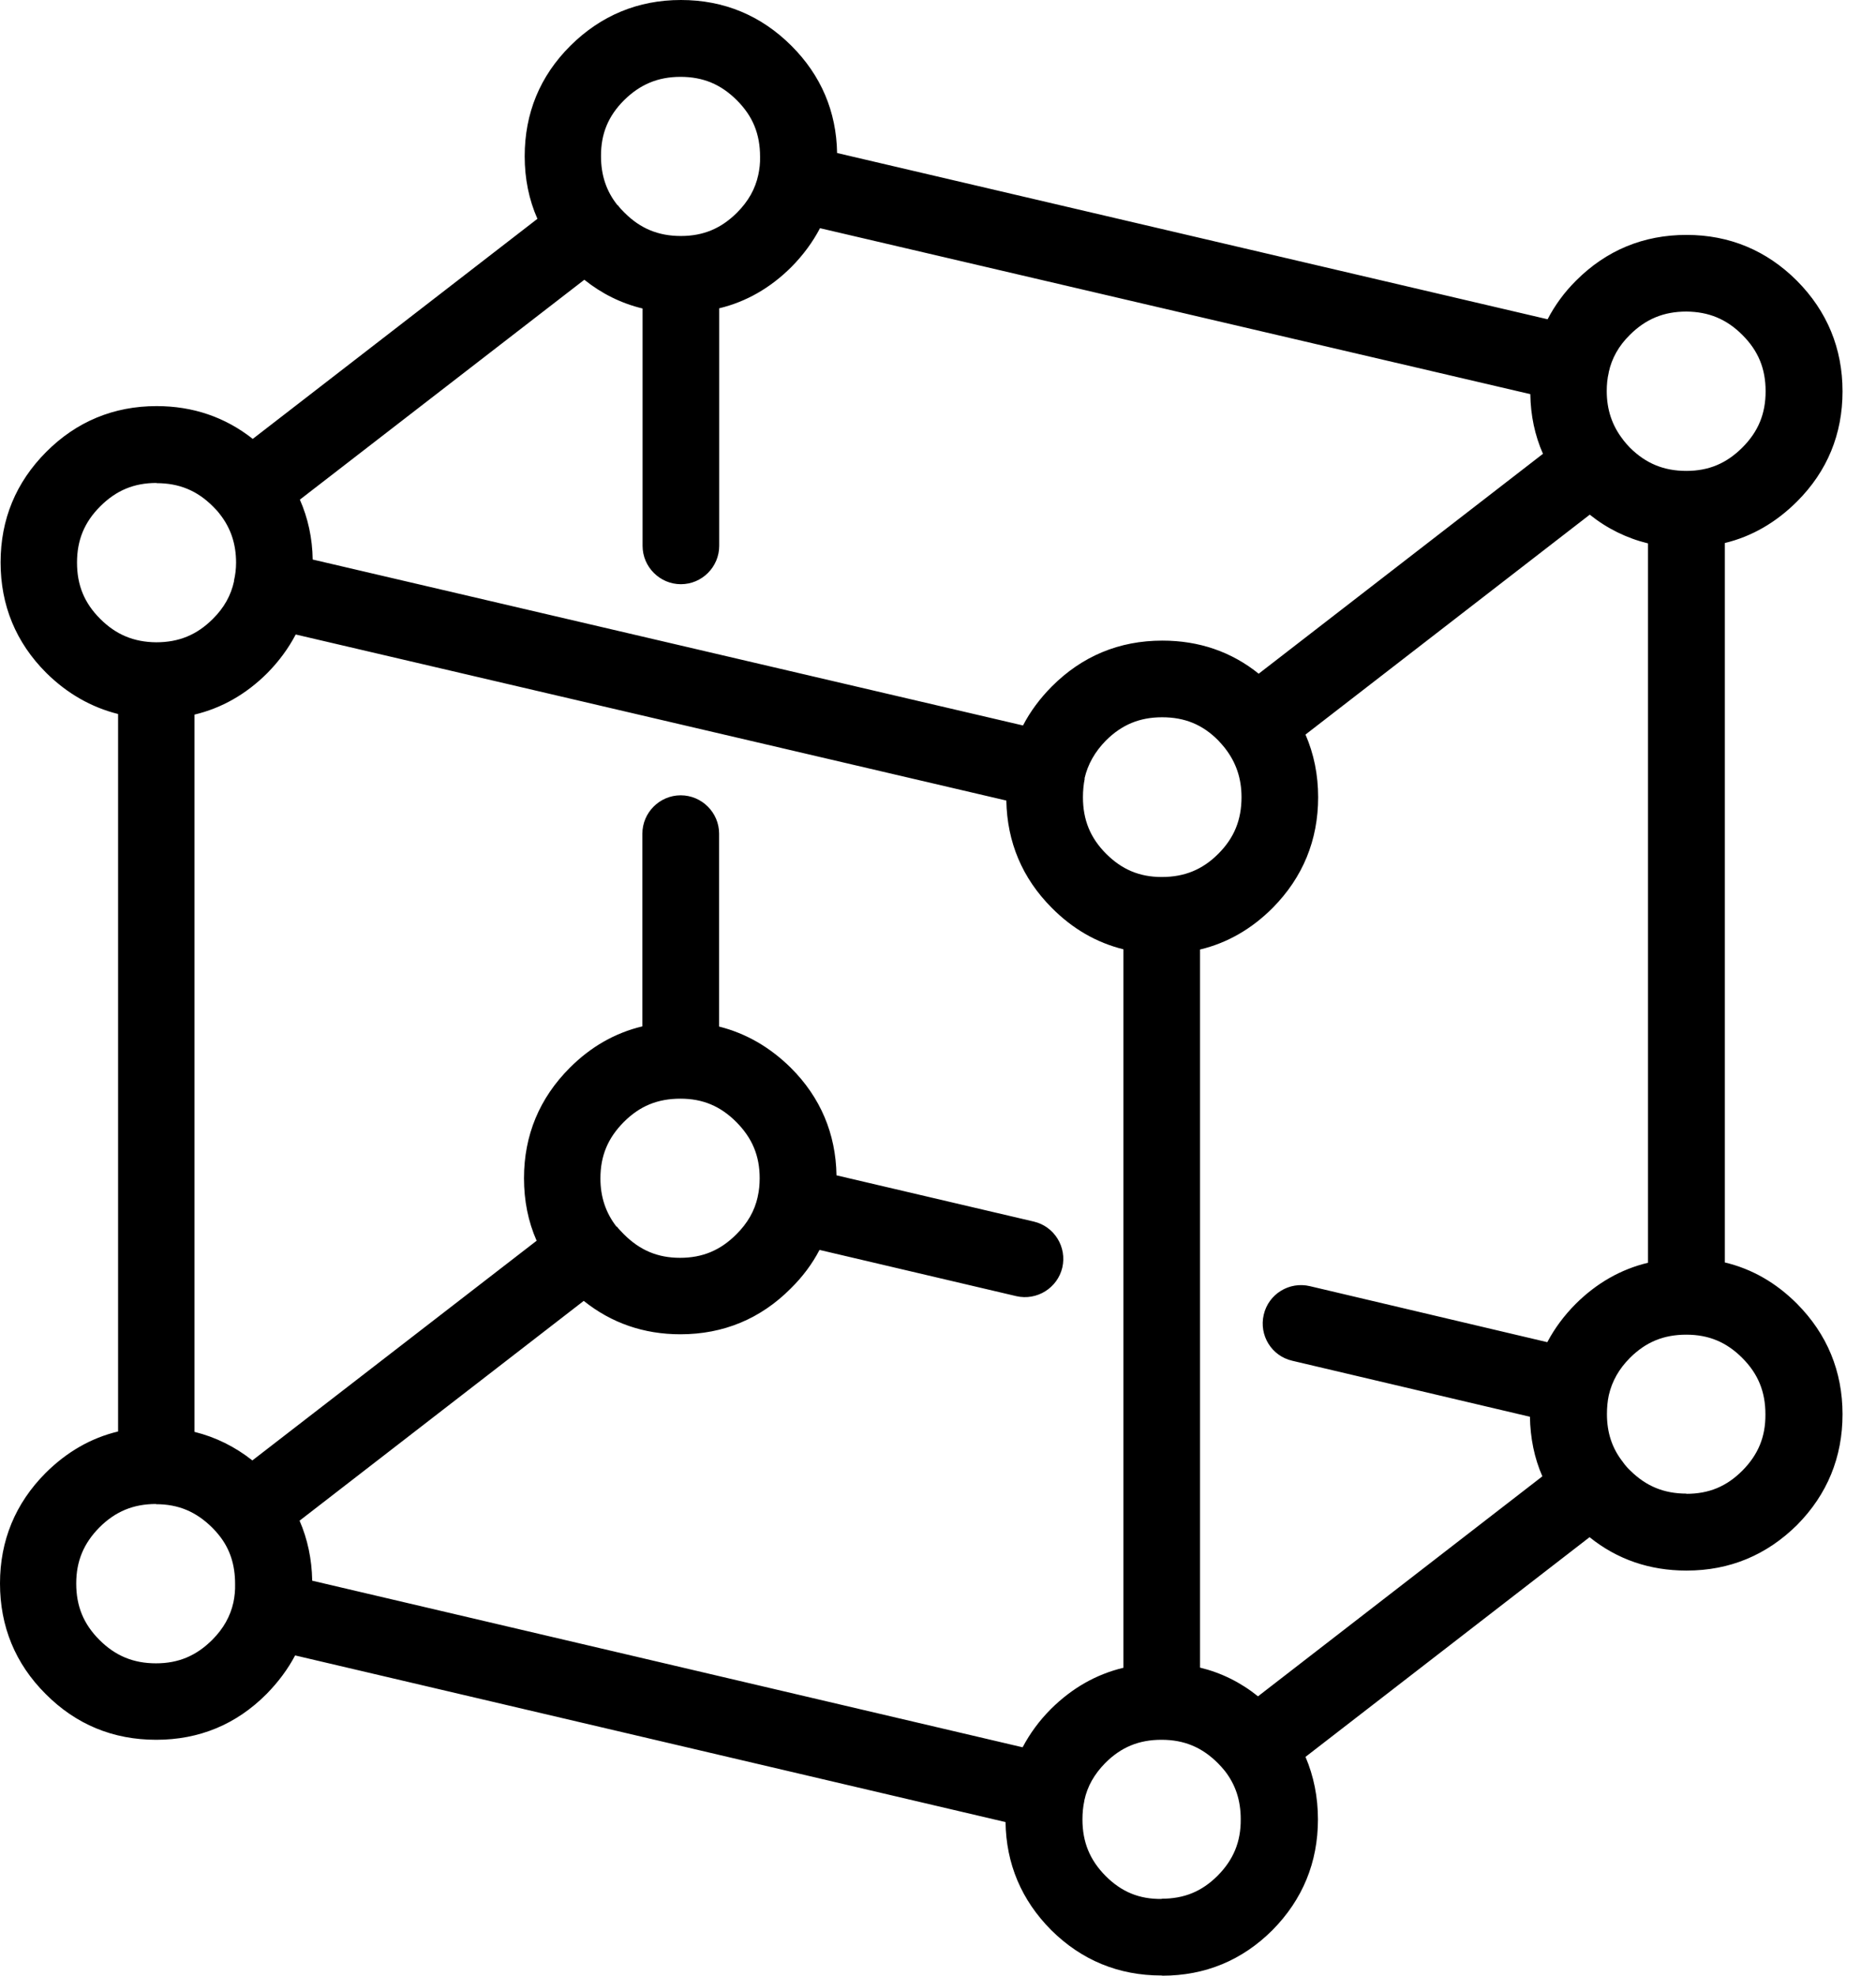 <svg width="19" height="20" viewBox="0 0 19 20" fill="none" xmlns="http://www.w3.org/2000/svg">
<path d="M11.768 19.998H11.762C11.329 19.998 10.953 19.843 10.646 19.538C10.345 19.235 10.19 18.868 10.184 18.445L2.989 16.758C2.915 16.898 2.818 17.028 2.7 17.148C2.393 17.457 2.017 17.612 1.582 17.612C1.145 17.612 0.769 17.457 0.462 17.148C0.155 16.842 0 16.465 0 16.029C0 15.596 0.155 15.219 0.462 14.911C0.675 14.699 0.92 14.557 1.196 14.491V7.228C0.924 7.16 0.679 7.02 0.468 6.811C0.161 6.504 0.006 6.128 0.006 5.693C0.006 5.258 0.161 4.883 0.468 4.575C0.774 4.268 1.151 4.111 1.586 4.111C1.955 4.111 2.281 4.223 2.56 4.443L5.443 2.215C5.357 2.021 5.314 1.809 5.314 1.582C5.314 1.147 5.468 0.771 5.776 0.464C6.085 0.157 6.462 0 6.896 0C7.333 0 7.708 0.157 8.016 0.464C8.315 0.763 8.471 1.128 8.478 1.549L15.674 3.232C15.747 3.092 15.842 2.96 15.961 2.842C16.269 2.533 16.646 2.378 17.081 2.378C17.515 2.378 17.892 2.535 18.199 2.842C18.505 3.15 18.661 3.527 18.661 3.962C18.661 4.394 18.507 4.771 18.199 5.078C17.987 5.289 17.743 5.431 17.469 5.497V12.78C17.743 12.845 17.987 12.985 18.199 13.197C18.505 13.505 18.661 13.882 18.661 14.317C18.661 14.75 18.507 15.128 18.201 15.437C17.892 15.743 17.517 15.899 17.083 15.899H17.079C16.708 15.899 16.378 15.786 16.099 15.561L13.222 17.785C13.305 17.979 13.348 18.191 13.348 18.418C13.348 18.853 13.193 19.229 12.888 19.538C12.581 19.845 12.205 20 11.772 20L11.768 19.998ZM11.764 19.221C11.993 19.221 12.172 19.148 12.333 18.987C12.492 18.826 12.568 18.645 12.566 18.416C12.566 18.226 12.514 18.067 12.405 17.927C12.383 17.9 12.36 17.874 12.335 17.849C12.174 17.688 11.993 17.612 11.764 17.612C11.535 17.612 11.355 17.686 11.194 17.847C11.083 17.96 11.013 18.082 10.982 18.226V18.23C10.969 18.29 10.963 18.352 10.963 18.418C10.963 18.647 11.037 18.829 11.198 18.991C11.357 19.15 11.537 19.227 11.768 19.223L11.764 19.221ZM3.16 16.001L10.357 17.688C10.431 17.548 10.526 17.418 10.644 17.3C10.858 17.088 11.102 16.949 11.378 16.883V9.61C11.104 9.542 10.862 9.402 10.652 9.19C10.353 8.89 10.2 8.525 10.192 8.104L2.995 6.423C2.921 6.564 2.824 6.696 2.706 6.815C2.492 7.028 2.246 7.168 1.97 7.234V14.495C2.184 14.548 2.38 14.645 2.556 14.784L5.435 12.56C5.349 12.366 5.307 12.154 5.307 11.927C5.307 11.492 5.464 11.116 5.771 10.809C5.984 10.596 6.229 10.456 6.506 10.39V8.439C6.506 8.226 6.681 8.051 6.894 8.051C7.108 8.051 7.283 8.226 7.283 8.439V10.392C7.554 10.46 7.797 10.6 8.009 10.809C8.309 11.108 8.465 11.475 8.472 11.898L10.47 12.366C10.679 12.415 10.807 12.624 10.759 12.832C10.71 13.039 10.501 13.169 10.293 13.121L8.3 12.653C8.226 12.795 8.129 12.925 8.009 13.043C7.704 13.35 7.327 13.507 6.891 13.507C6.52 13.507 6.192 13.393 5.912 13.169L3.034 15.394C3.115 15.58 3.158 15.784 3.162 15.999L3.16 16.001ZM12.152 16.881C12.368 16.933 12.564 17.03 12.741 17.172L15.621 14.945C15.539 14.759 15.499 14.557 15.495 14.342L13.088 13.775C12.878 13.727 12.75 13.517 12.799 13.309C12.847 13.1 13.057 12.97 13.267 13.02L15.671 13.587C15.745 13.447 15.84 13.319 15.957 13.201C16.17 12.989 16.415 12.849 16.691 12.783V5.501C16.475 5.448 16.277 5.351 16.101 5.21L13.222 7.436C13.307 7.632 13.35 7.843 13.35 8.071C13.35 8.505 13.195 8.882 12.89 9.19C12.677 9.404 12.43 9.546 12.154 9.612V16.881L12.152 16.881ZM1.58 15.225C1.351 15.225 1.168 15.301 1.007 15.462C0.848 15.623 0.772 15.803 0.772 16.03C0.772 16.259 0.846 16.44 1.007 16.601C1.168 16.762 1.351 16.838 1.58 16.838C1.807 16.838 1.987 16.762 2.149 16.601C2.263 16.487 2.333 16.362 2.364 16.221C2.376 16.163 2.383 16.1 2.381 16.034C2.381 15.84 2.329 15.679 2.218 15.541C2.197 15.514 2.174 15.489 2.151 15.466C1.987 15.303 1.807 15.227 1.58 15.227L1.58 15.225ZM17.079 15.122C17.308 15.122 17.486 15.048 17.647 14.887C17.806 14.726 17.882 14.546 17.88 14.317C17.88 14.088 17.806 13.907 17.645 13.746C17.486 13.587 17.306 13.511 17.079 13.511C16.85 13.511 16.669 13.585 16.508 13.746C16.397 13.857 16.327 13.981 16.294 14.123C16.281 14.183 16.275 14.247 16.275 14.315C16.275 14.503 16.327 14.662 16.438 14.802C16.438 14.802 16.44 14.806 16.442 14.808C16.463 14.837 16.487 14.864 16.514 14.889C16.671 15.044 16.852 15.12 17.081 15.12L17.079 15.122ZM6.246 12.415C6.267 12.442 6.292 12.467 6.318 12.494C6.481 12.657 6.661 12.733 6.888 12.733C7.115 12.733 7.296 12.657 7.457 12.496C7.572 12.382 7.643 12.257 7.674 12.116V12.114C7.688 12.055 7.694 11.991 7.694 11.927C7.694 11.7 7.618 11.52 7.457 11.358C7.296 11.197 7.117 11.122 6.892 11.122C6.659 11.122 6.479 11.197 6.318 11.358C6.157 11.52 6.081 11.7 6.081 11.929C6.081 12.117 6.135 12.277 6.244 12.418L6.246 12.415ZM10.986 7.882C10.974 7.942 10.968 8.004 10.968 8.07C10.968 8.299 11.042 8.482 11.203 8.643C11.362 8.802 11.541 8.878 11.766 8.878C11.999 8.878 12.18 8.802 12.339 8.643C12.5 8.482 12.574 8.299 12.574 8.07C12.574 7.88 12.519 7.719 12.409 7.577C12.409 7.577 12.409 7.575 12.407 7.574C12.385 7.546 12.362 7.521 12.339 7.496C12.18 7.335 11.999 7.261 11.77 7.261C11.541 7.261 11.361 7.337 11.201 7.496C11.089 7.61 11.017 7.737 10.984 7.88L10.986 7.882ZM3.166 5.664L10.361 7.344C10.434 7.203 10.532 7.071 10.652 6.95C10.959 6.642 11.335 6.485 11.772 6.485C12.143 6.485 12.471 6.597 12.748 6.82L15.627 4.594C15.545 4.408 15.502 4.206 15.499 3.99L8.305 2.31C8.231 2.451 8.134 2.583 8.014 2.704C7.802 2.915 7.558 3.055 7.284 3.121V5.526C7.284 5.739 7.11 5.914 6.896 5.914C6.683 5.914 6.508 5.739 6.508 5.526V3.123C6.292 3.071 6.094 2.973 5.918 2.832L3.037 5.058C3.119 5.244 3.164 5.448 3.167 5.666L3.166 5.664ZM1.584 4.889C1.357 4.889 1.176 4.965 1.015 5.126C0.854 5.287 0.78 5.468 0.78 5.695C0.78 5.924 0.854 6.104 1.015 6.265C1.174 6.424 1.355 6.5 1.582 6.502C1.813 6.502 1.995 6.426 2.156 6.265C2.269 6.153 2.339 6.028 2.37 5.885V5.877C2.383 5.821 2.391 5.761 2.391 5.697C2.391 5.506 2.337 5.345 2.226 5.204C2.205 5.176 2.181 5.151 2.156 5.126C1.997 4.967 1.815 4.891 1.586 4.891L1.584 4.889ZM16.438 4.45C16.438 4.45 16.438 4.452 16.44 4.454C16.461 4.481 16.485 4.509 16.51 4.534C16.669 4.691 16.85 4.767 17.079 4.767C17.306 4.767 17.486 4.691 17.647 4.53C17.808 4.369 17.882 4.188 17.882 3.961C17.882 3.732 17.808 3.552 17.647 3.391C17.486 3.23 17.306 3.156 17.079 3.154C16.85 3.154 16.667 3.23 16.506 3.391C16.393 3.503 16.324 3.627 16.293 3.769V3.773C16.279 3.831 16.273 3.893 16.273 3.959C16.273 4.148 16.328 4.309 16.436 4.448L16.438 4.45ZM6.256 2.076C6.277 2.104 6.3 2.129 6.326 2.154C6.485 2.313 6.667 2.389 6.896 2.389C7.123 2.389 7.304 2.313 7.465 2.152C7.579 2.038 7.649 1.913 7.68 1.77C7.692 1.714 7.7 1.651 7.698 1.587C7.698 1.356 7.624 1.176 7.463 1.015C7.302 0.854 7.121 0.778 6.892 0.778C6.665 0.778 6.483 0.854 6.32 1.015C6.161 1.174 6.085 1.354 6.087 1.583C6.087 1.774 6.141 1.935 6.252 2.075V2.077L6.256 2.076Z" fill="black"/>
</svg>
